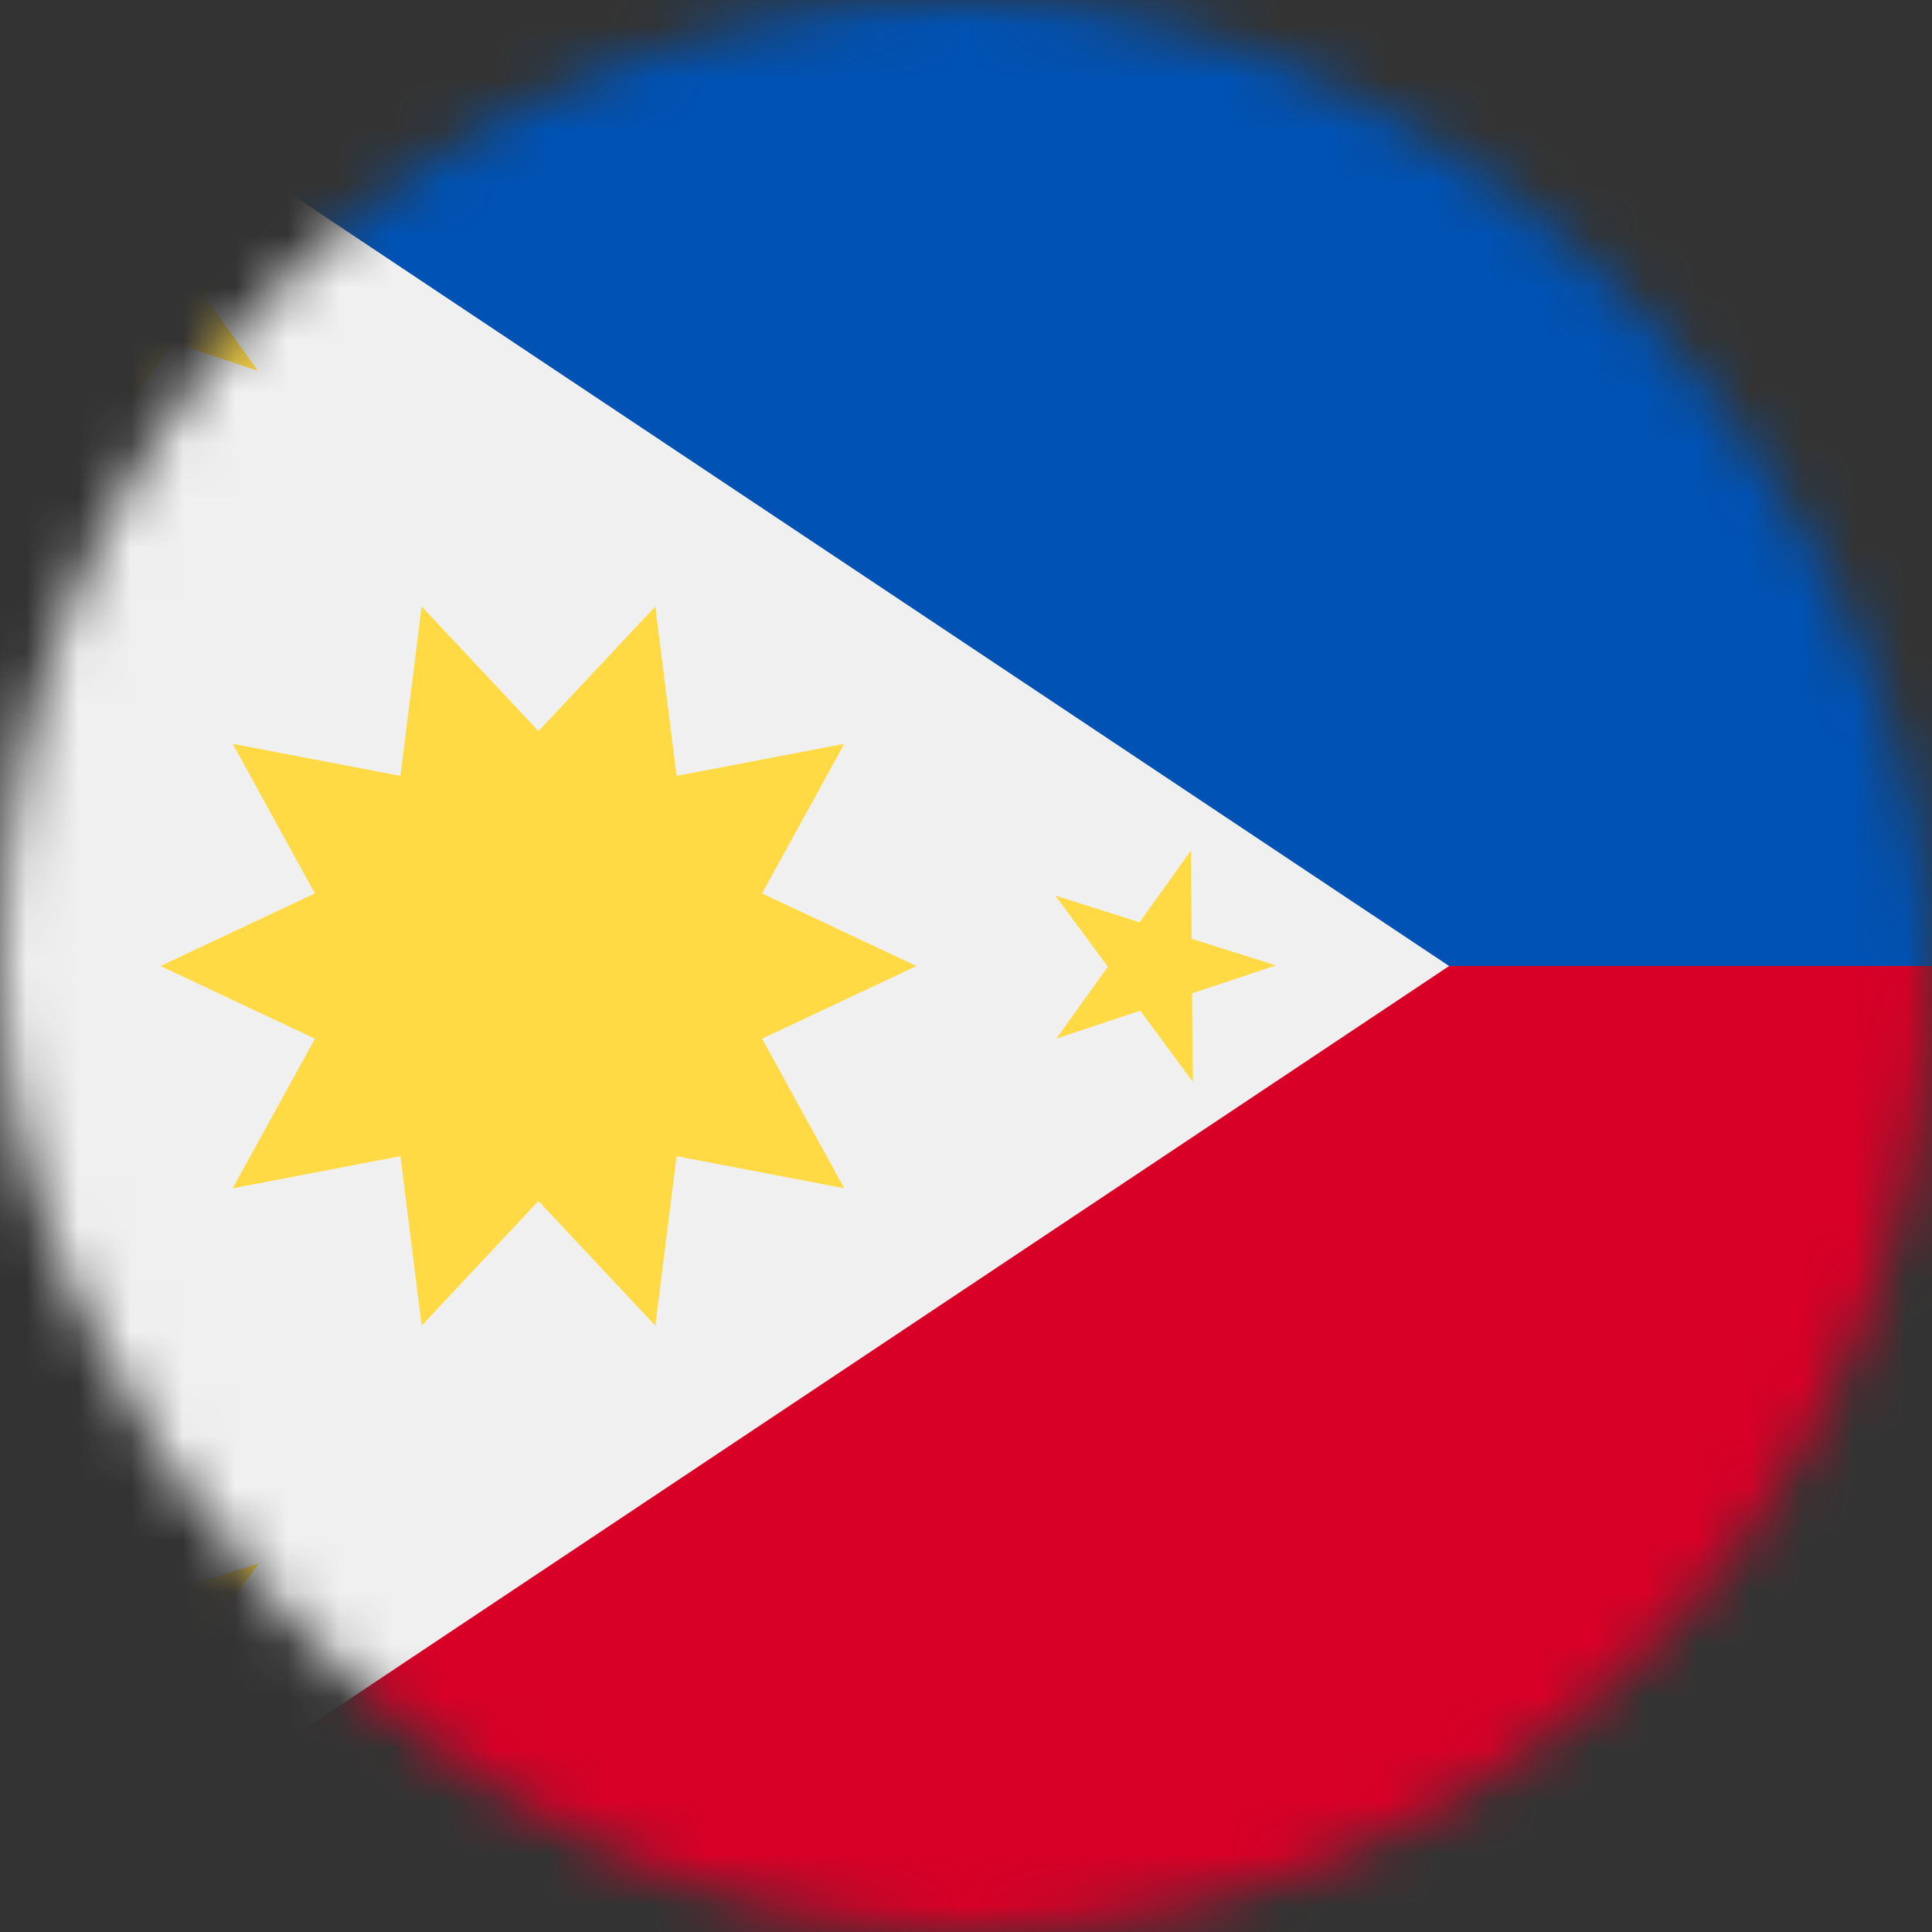 <?xml version="1.0" encoding="UTF-8"?>
<svg xmlns="http://www.w3.org/2000/svg" width="37" height="37" fill="none">
  <rect width="100%" height="100%" fill="#333333" stroke="none"/>
  <mask id="a" style="mask-type:alpha" maskUnits="userSpaceOnUse" x="0" y="0" width="37" height="37">
    <rect width="36.99" height="36.99" rx="18.495" fill="#D9D9D9"></rect>
  </mask>
  <g mask="url(#a)">
    <path d="M55.505 0H0v37.003h55.505V0Z" fill="#F0F0F0"></path>
    <path d="M55.505 0v18.501H27.753L0 0h55.505Z" fill="#0052B4"></path>
    <path d="M55.505 18.501v18.502H0L27.753 18.5h27.752Z" fill="#D80027"></path>
    <path d="m17.552 18.501-2.958-1.391 1.575-2.865-3.212.614-.407-3.245-2.238 2.387-2.237-2.387-.407 3.245-3.212-.614L6.03 17.11 3.073 18.5l2.958 1.392-1.575 2.865 3.212-.615.407 3.245 2.237-2.386 2.238 2.387.407-3.246 3.212.615-1.575-2.865 2.958-1.392ZM2.362 3.498l.985 1.377 1.613-.511-1.005 1.361.984 1.376-1.605-.534-1.005 1.361.013-1.692-1.606-.535 1.614-.51.012-1.693ZM2.362 29.075l.985 1.376 1.613-.511L3.955 31.3l.984 1.377-1.605-.535-1.005 1.361.013-1.691-1.606-.535 1.614-.511.012-1.692ZM22.809 16.287l-.985 1.376-1.613-.511 1.005 1.361-.985 1.377 1.606-.535 1.005 1.361-.013-1.692 1.605-.535-1.613-.51-.012-1.692Z" fill="#FFDA44"></path>
  </g>
</svg>
